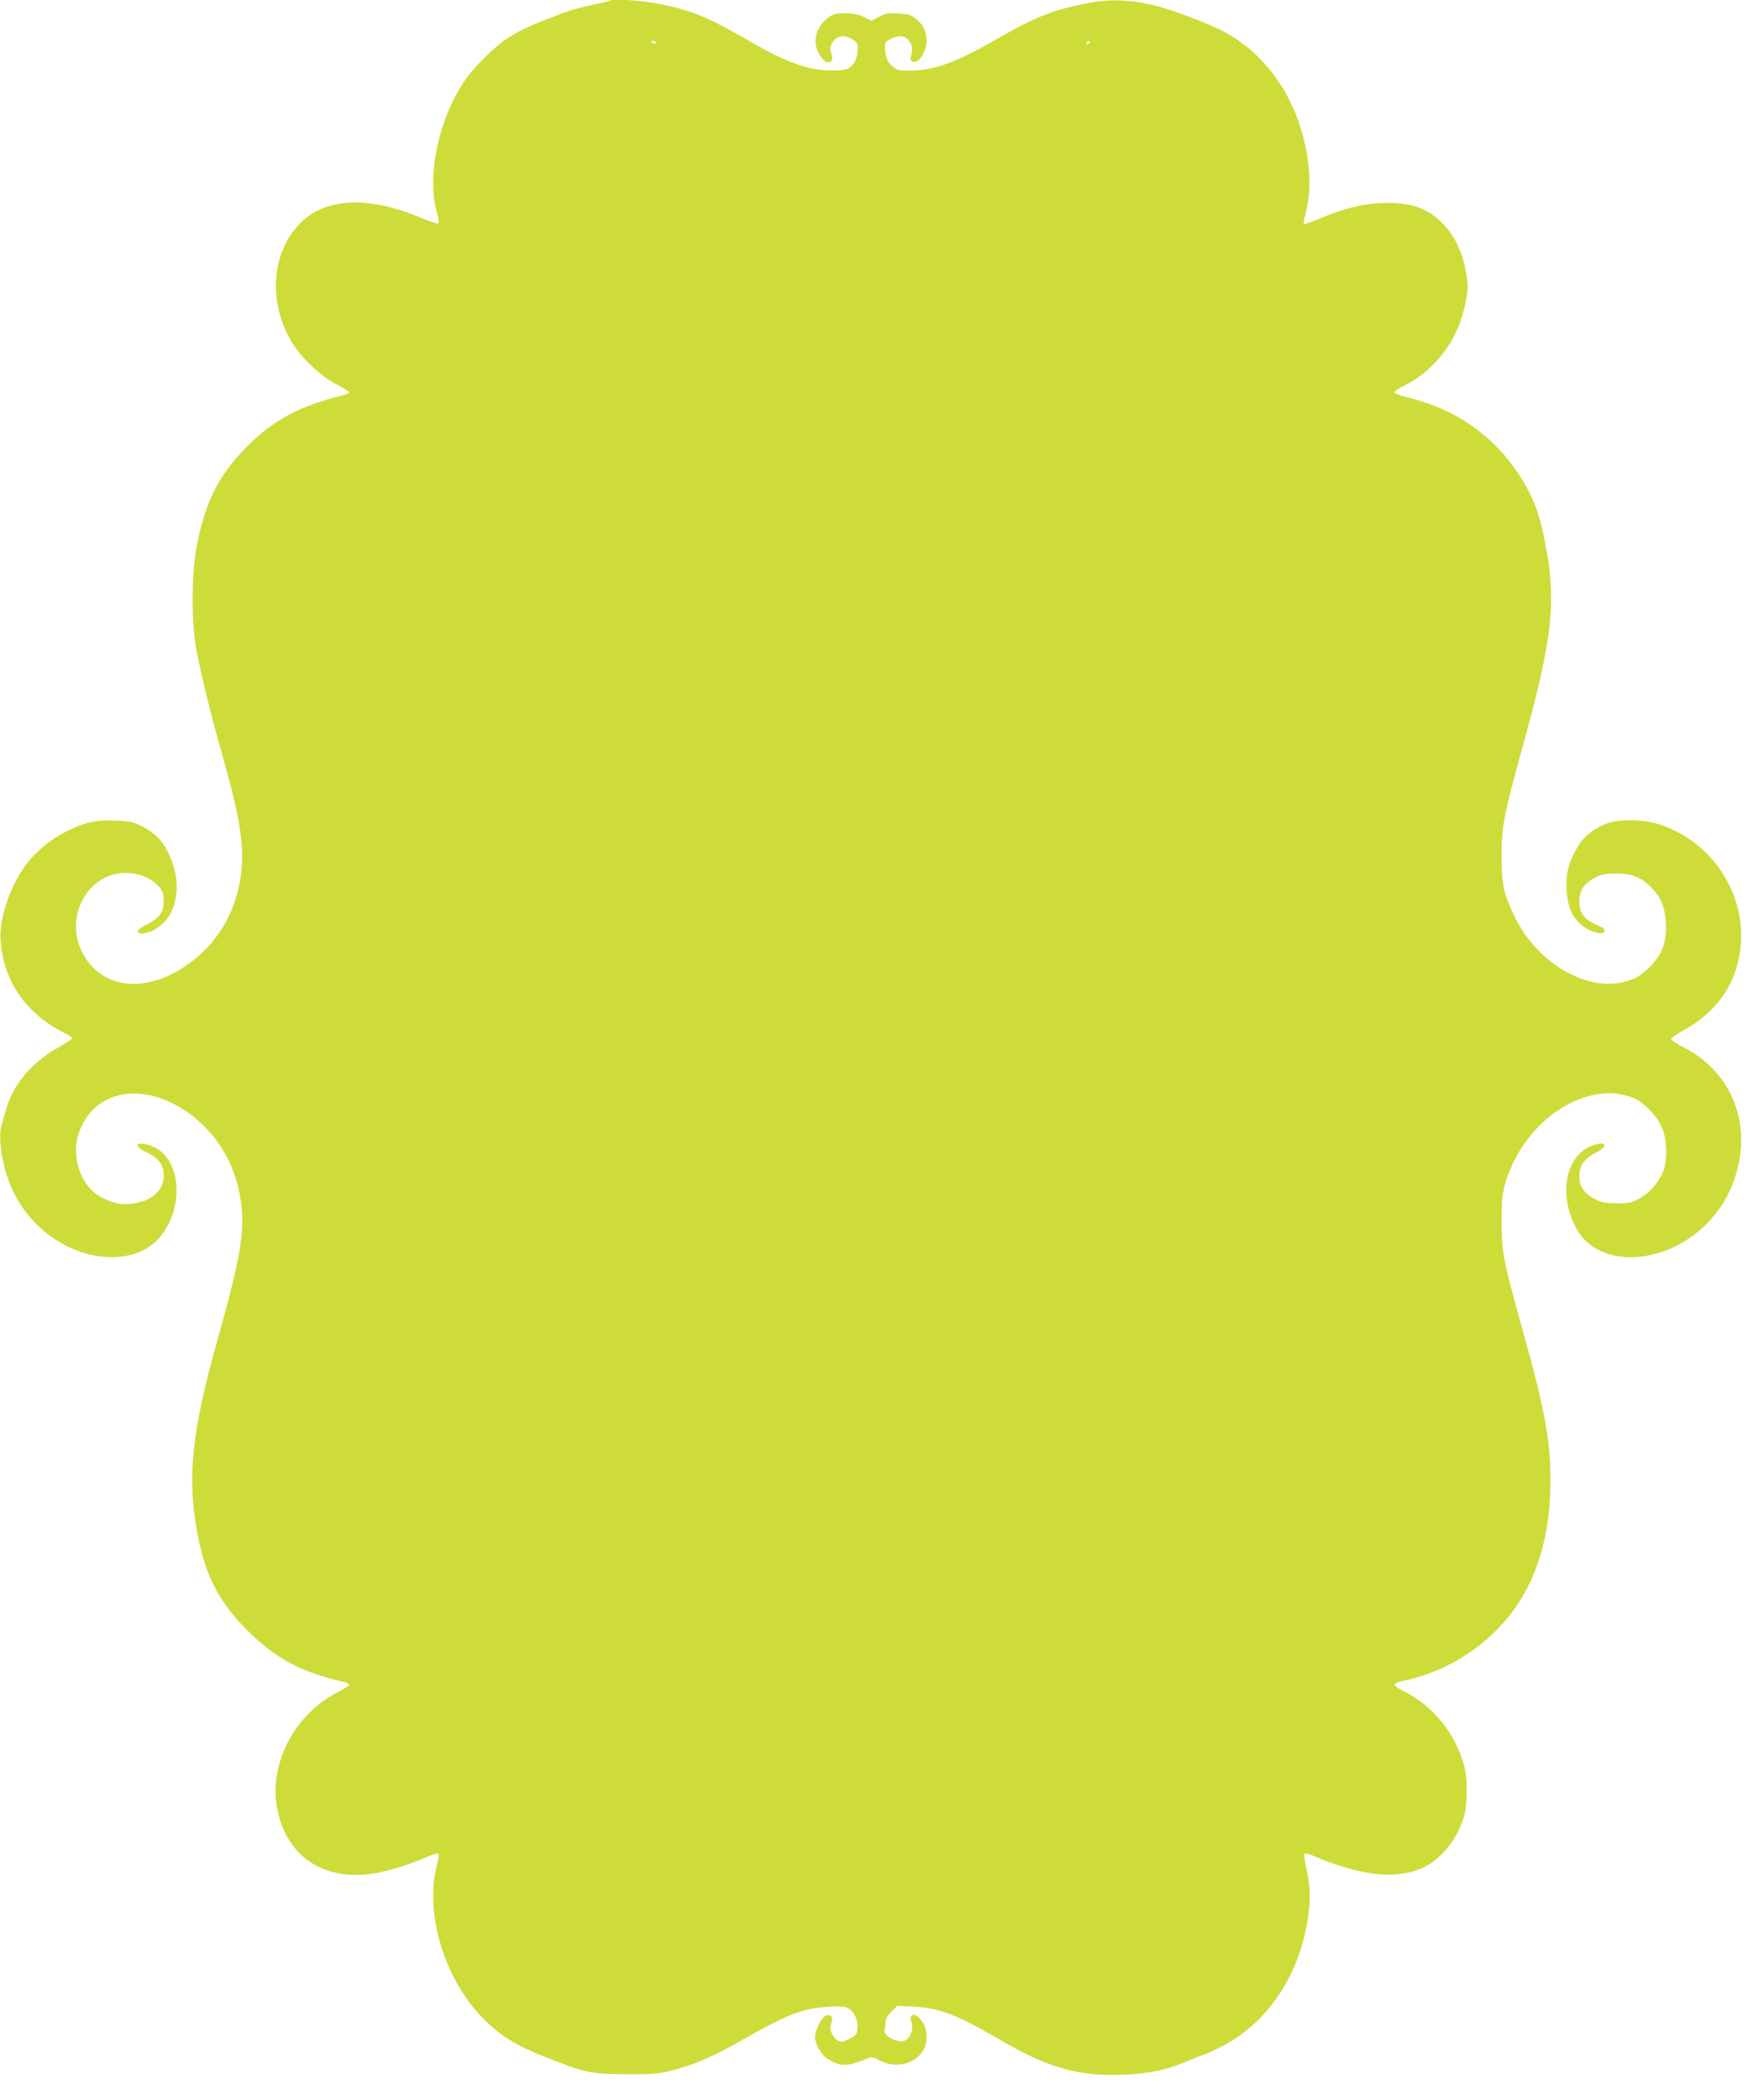 <?xml version="1.0" standalone="no"?>
<!DOCTYPE svg PUBLIC "-//W3C//DTD SVG 20010904//EN"
 "http://www.w3.org/TR/2001/REC-SVG-20010904/DTD/svg10.dtd">
<svg version="1.0" xmlns="http://www.w3.org/2000/svg"
 width="1075pt" height="1280pt" viewBox="0 0 1075 1280"
 preserveAspectRatio="xMidYMid meet">
<g transform="translate(0,1280) scale(0.1,-0.1)"
fill="#cddc39" stroke="none">
<path d="M3719 12796 c-2 -3 -50 -14 -107 -26 -56 -11 -131 -32 -167 -45 -36
-14 -95 -36 -131 -50 -87 -33 -173 -76 -231 -116 -69 -47 -188 -164 -238 -234
-168 -236 -247 -599 -180 -824 9 -30 13 -57 8 -62 -5 -5 -48 9 -98 30 -319
137 -587 128 -741 -26 -178 -178 -202 -476 -58 -724 55 -95 182 -215 277 -263
42 -22 77 -43 77 -47 0 -5 -19 -13 -42 -19 -266 -67 -420 -150 -584 -314 -172
-174 -254 -336 -306 -614 -29 -154 -31 -433 -5 -597 22 -130 88 -406 152 -630
116 -403 146 -586 126 -755 -27 -219 -127 -403 -289 -531 -247 -197 -520 -195
-656 4 -175 259 41 596 328 513 38 -11 72 -30 99 -55 35 -33 41 -44 44 -92 6
-72 -21 -113 -99 -153 -61 -30 -76 -56 -33 -56 67 0 151 64 184 140 44 103 37
226 -21 348 -37 78 -81 123 -161 164 -55 28 -74 32 -162 36 -121 5 -196 -12
-305 -69 -90 -46 -166 -108 -226 -180 -103 -126 -179 -337 -171 -474 15 -250
150 -450 385 -569 28 -14 52 -30 52 -35 0 -5 -38 -30 -84 -56 -159 -89 -270
-218 -315 -366 -12 -40 -26 -88 -31 -105 -26 -83 7 -277 70 -406 117 -241 356
-400 600 -401 148 -1 263 58 331 172 120 200 69 459 -100 510 -88 26 -99 -5
-16 -44 62 -30 92 -62 101 -111 22 -116 -79 -204 -235 -204 -68 0 -160 40
-208 91 -77 81 -109 217 -78 324 86 296 428 347 718 107 155 -128 252 -310
278 -521 21 -177 -8 -341 -140 -811 -162 -571 -192 -859 -127 -1200 48 -252
129 -412 296 -580 175 -178 339 -266 603 -324 15 -4 27 -11 27 -16 0 -5 -28
-23 -61 -40 -279 -138 -440 -457 -374 -739 66 -278 287 -418 585 -371 86 14
214 53 309 95 42 19 80 30 84 26 4 -4 0 -34 -8 -67 -79 -295 46 -706 288 -945
103 -102 196 -159 374 -229 243 -96 276 -103 493 -104 160 -1 197 2 274 22
132 33 250 84 409 174 298 170 393 207 549 215 80 5 102 3 123 -11 36 -23 57
-70 53 -119 -3 -39 -6 -44 -51 -66 -43 -21 -49 -22 -71 -8 -34 23 -52 71 -37
104 16 35 -6 61 -37 44 -25 -13 -62 -88 -62 -126 0 -49 38 -113 83 -140 76
-44 114 -43 234 6 29 12 36 11 70 -8 103 -57 230 -26 278 68 23 43 19 120 -7
159 -30 43 -54 58 -69 43 -9 -9 -9 -20 0 -43 12 -37 -5 -86 -38 -107 -39 -24
-141 27 -127 64 3 8 6 28 6 45 0 21 11 41 35 65 l36 36 102 -5 c158 -9 262
-49 531 -206 292 -169 470 -219 744 -209 160 6 271 30 400 86 37 16 78 32 92
36 14 4 59 25 100 45 294 147 496 455 540 823 12 102 8 166 -17 279 -8 37 -12
72 -8 77 3 6 33 -2 71 -19 102 -46 251 -89 351 -102 110 -14 211 -2 297 36
111 49 212 174 252 311 23 78 24 228 1 314 -52 193 -188 362 -365 450 -35 18
-62 37 -59 44 2 6 28 16 58 22 246 50 483 196 640 393 170 212 255 493 253
837 -1 242 -35 425 -172 916 -115 411 -125 463 -126 649 0 132 3 167 22 234
78 272 297 491 542 542 82 17 144 13 225 -13 71 -23 164 -118 193 -196 26 -70
29 -182 7 -248 -23 -67 -83 -138 -145 -173 -50 -28 -63 -31 -140 -31 -72 0
-93 4 -135 26 -65 33 -95 77 -95 139 0 64 31 108 100 143 84 43 64 77 -25 42
-168 -64 -207 -326 -78 -528 75 -117 235 -173 408 -143 135 23 261 88 364 189
109 107 177 235 206 392 55 293 -82 565 -352 698 -35 17 -63 37 -63 43 0 7 33
30 73 52 205 113 321 278 349 495 42 332 -172 660 -498 763 -87 28 -223 32
-297 10 -81 -24 -156 -79 -193 -141 -57 -95 -77 -167 -72 -265 5 -98 28 -158
78 -207 54 -53 155 -82 155 -44 0 7 -18 21 -41 30 -83 33 -114 73 -114 147 0
66 29 109 94 143 41 21 64 26 130 26 97 0 154 -22 214 -84 62 -64 85 -122 90
-221 5 -107 -19 -177 -85 -250 -59 -65 -112 -96 -195 -111 -227 -42 -510 134
-638 395 -71 144 -84 202 -84 376 0 184 12 245 129 671 176 636 204 863 146
1189 -39 221 -78 328 -170 468 -156 238 -383 396 -665 466 -50 12 -91 27 -93
33 -2 6 25 26 61 43 194 96 334 289 374 514 15 80 15 97 0 180 -19 112 -61
205 -125 276 -94 105 -192 144 -358 143 -129 -1 -246 -28 -400 -92 -54 -23
-101 -39 -104 -36 -3 3 0 25 6 48 29 107 35 210 19 330 -45 350 -231 640 -507
791 -98 53 -337 143 -446 167 -156 34 -266 36 -416 5 -198 -41 -304 -84 -536
-218 -239 -138 -377 -188 -522 -188 -72 0 -81 2 -110 28 -24 21 -33 40 -39 77
-9 62 -6 70 35 89 46 22 78 20 103 -7 24 -25 29 -56 17 -99 -5 -21 -3 -29 9
-34 36 -14 86 60 86 126 0 57 -22 103 -66 136 -31 24 -48 29 -108 32 -60 3
-78 0 -117 -21 l-45 -24 -45 23 c-52 27 -154 32 -197 10 -73 -38 -114 -125
-94 -195 15 -49 48 -91 72 -91 24 0 31 22 18 58 -10 24 -8 35 8 63 25 42 72
50 122 19 28 -17 32 -25 32 -60 0 -23 -7 -54 -15 -70 -25 -49 -51 -60 -140
-60 -141 0 -277 48 -490 171 -269 155 -357 192 -557 234 -109 22 -295 35 -309
21z m281 -256 c0 -5 -7 -7 -15 -4 -8 4 -15 8 -15 10 0 2 7 4 15 4 8 0 15 -4
15 -10z m2645 0 c-3 -5 -11 -10 -16 -10 -6 0 -7 5 -4 10 3 6 11 10 16 10 6 0
7 -4 4 -10z"/>
</g>
</svg>
